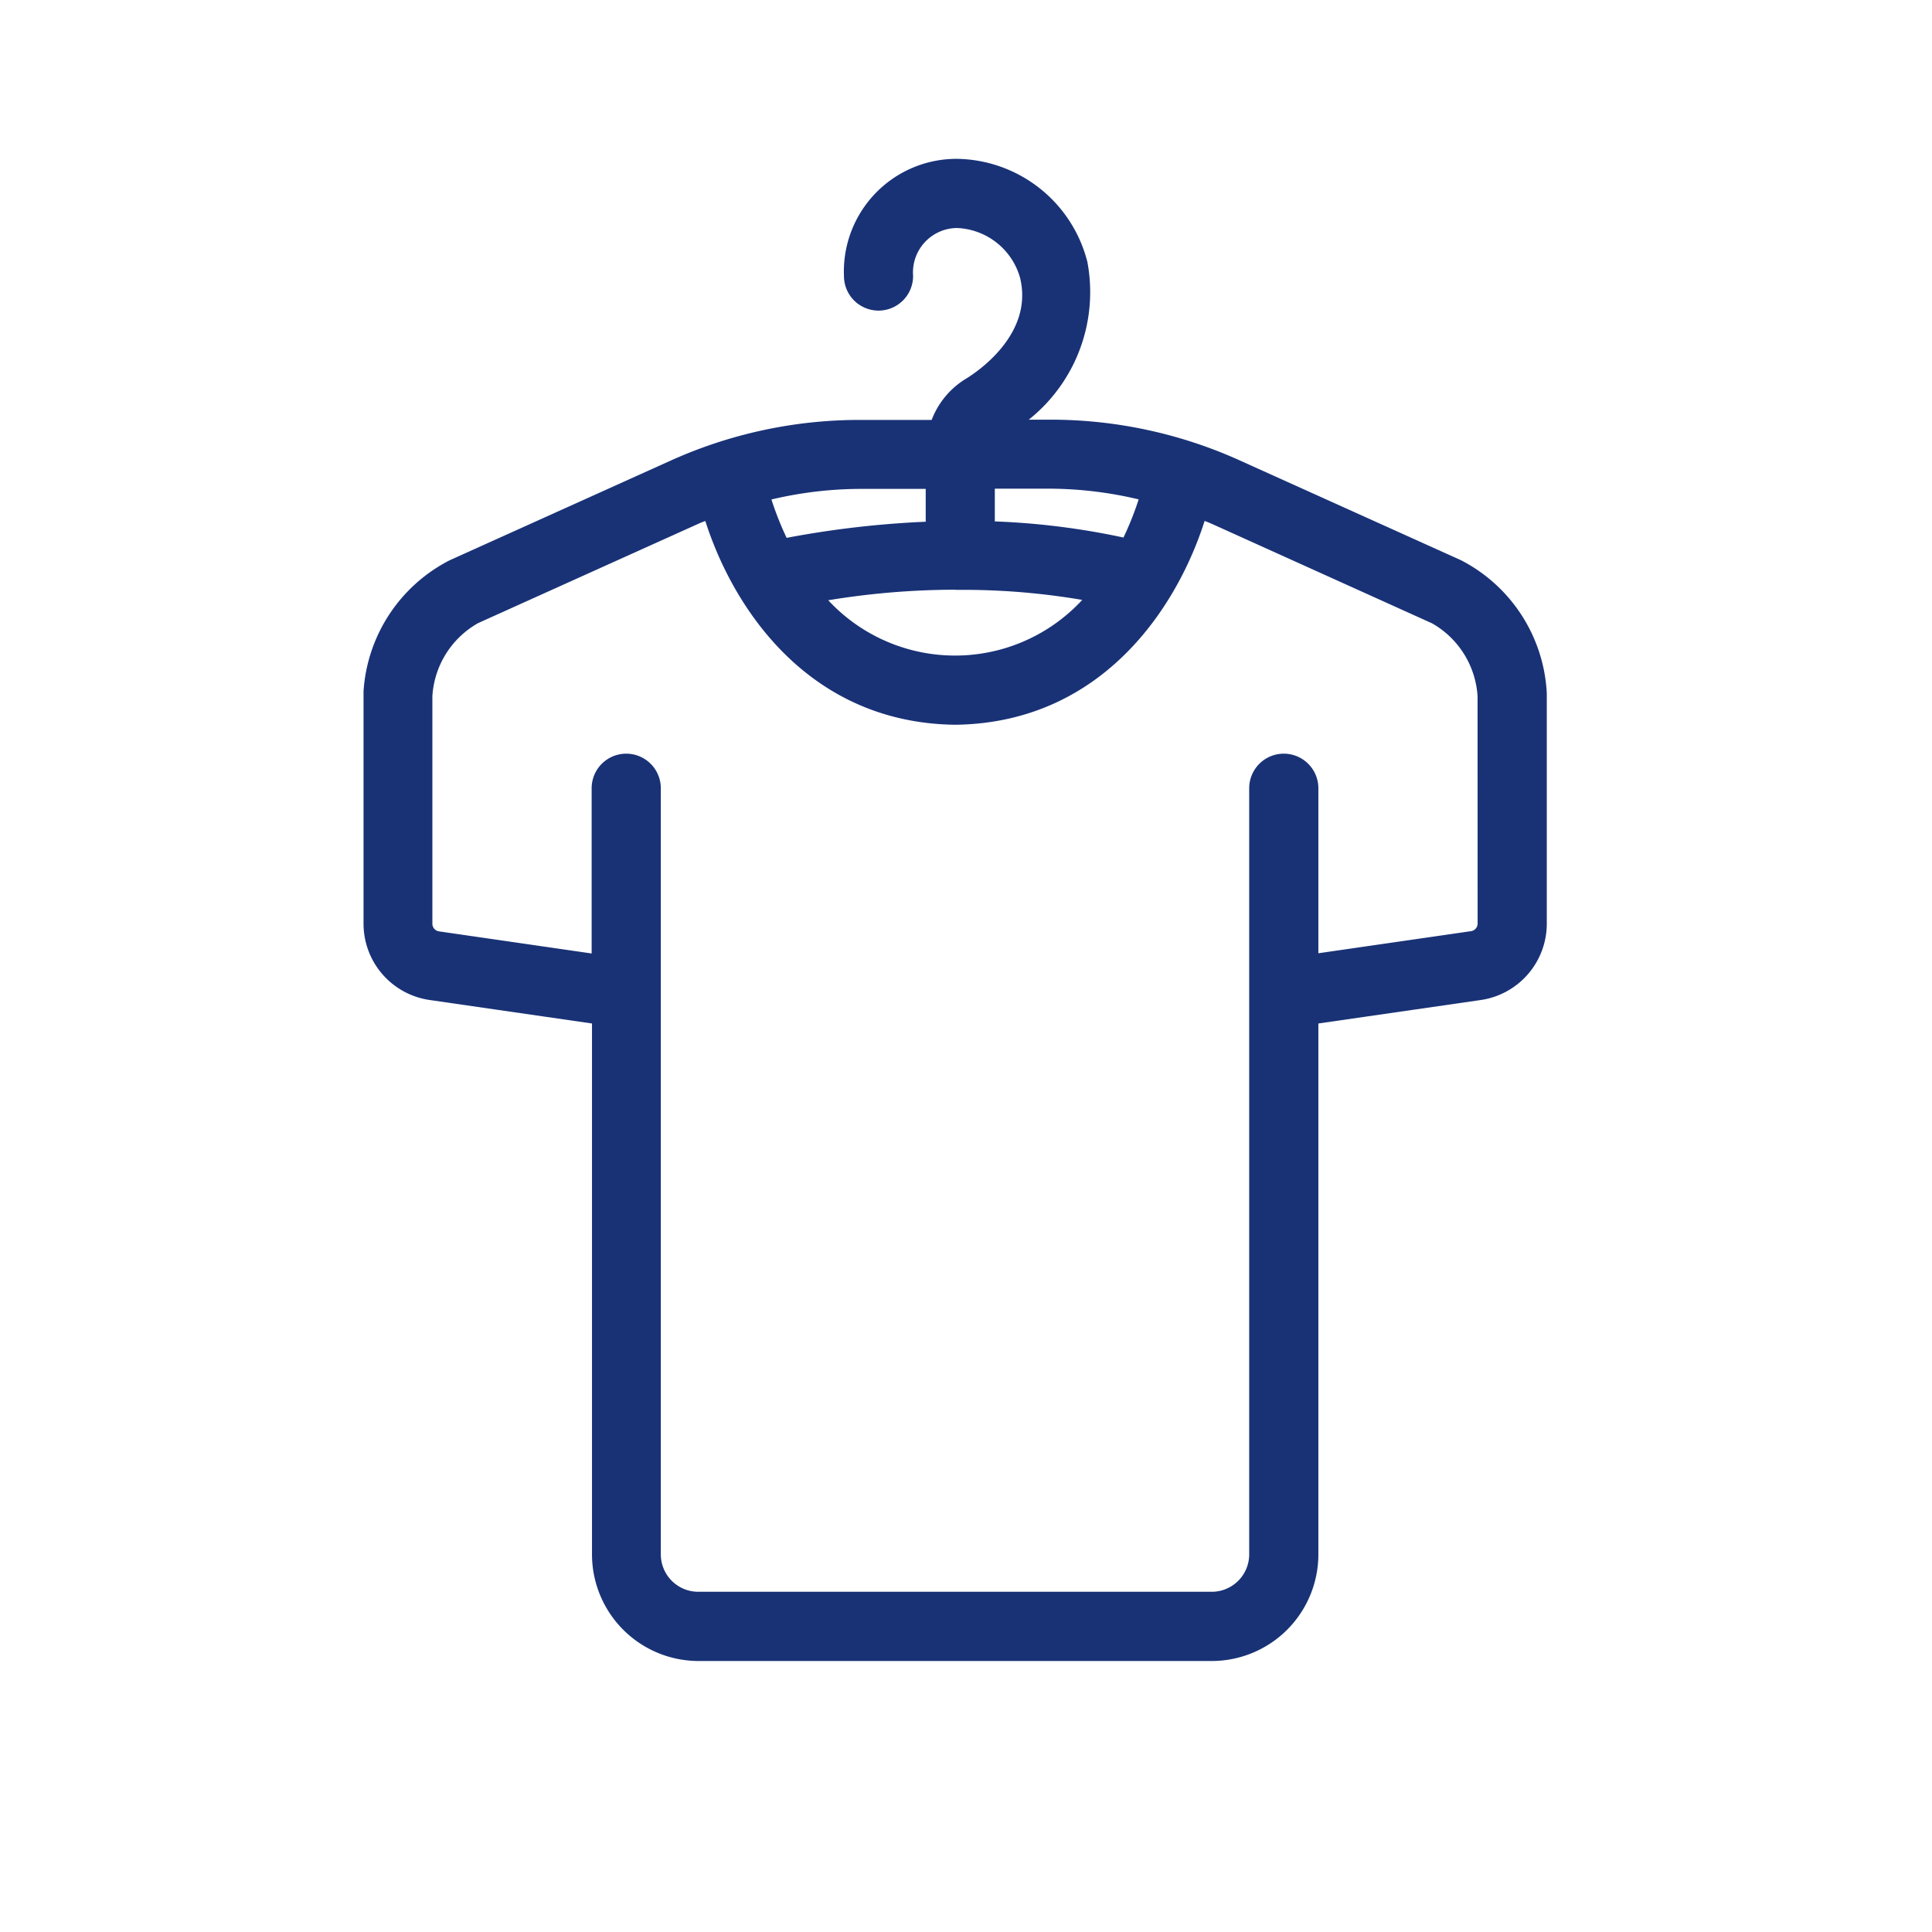 <svg xmlns="http://www.w3.org/2000/svg" width="60" height="60" viewBox="0 0 60 60"><g transform="translate(-930 -1232)"><rect width="60" height="60" transform="translate(930 1232)" fill="#ffd8d8" opacity="0"/><g transform="translate(629.029 1112.18)"><path d="M348.754,141.288a4.677,4.677,0,0,0-2.522-3.846l-6.856-3.093a14.015,14.015,0,0,0-5.794-1.246H332.1a4.816,4.816,0,0,0,2.395-5.1,3.993,3.993,0,0,0-3.8-3h-.031a3.249,3.249,0,0,0-3.233,3.388.824.824,0,0,0,.823.825h0a.824.824,0,0,0,.824-.823,1.629,1.629,0,0,1,1.6-1.742h.016a2.373,2.373,0,0,1,2.2,1.74c.477,1.988-1.554,3.257-1.787,3.4a2.31,2.31,0,0,0-1.023,1.32h-2.4a14,14,0,0,0-5.794,1.247l-6.841,3.085a4.679,4.679,0,0,0-2.538,3.853l0,7.215a2.145,2.145,0,0,0,1.828,2.116l5.267.762v16.7a3.063,3.063,0,0,0,3.054,3.065H338.61a3.063,3.063,0,0,0,3.054-3.065v-16.7l5.266-.761a2.147,2.147,0,0,0,1.828-2.117v-7.124Zm-17.86-3.4a22.2,22.2,0,0,1,4.159.394,5.625,5.625,0,0,1-8.835.009A24.593,24.593,0,0,1,330.894,137.885Zm5.755-2.735A9.917,9.917,0,0,1,336,136.8a22.788,22.788,0,0,0-4.384-.545v-1.509h1.963A12.375,12.375,0,0,1,336.648,135.15Zm-6.679-.4v1.51a29.986,29.986,0,0,0-4.71.542,9.9,9.9,0,0,1-.648-1.652,12.371,12.371,0,0,1,3.067-.4ZM347.11,148.5a.491.491,0,0,1-.415.485l-5.031.728V144.3a.824.824,0,1,0-1.648,0v23.787a1.413,1.413,0,0,1-1.406,1.417H322.649a1.413,1.413,0,0,1-1.406-1.417V144.3a.824.824,0,1,0-1.648,0v5.42l-5.032-.729a.489.489,0,0,1-.414-.484v-7.076a3.054,3.054,0,0,1,1.557-2.483l6.856-3.092c.156-.07.317-.121.475-.185.754,2.6,3,6.349,7.6,6.407,4.589-.058,6.829-3.81,7.583-6.408.158.064.319.115.475.185l6.863,3.1a3.055,3.055,0,0,1,1.55,2.479Z" fill="#193276" stroke="#193276" stroke-width="0.5"/></g></g></svg>